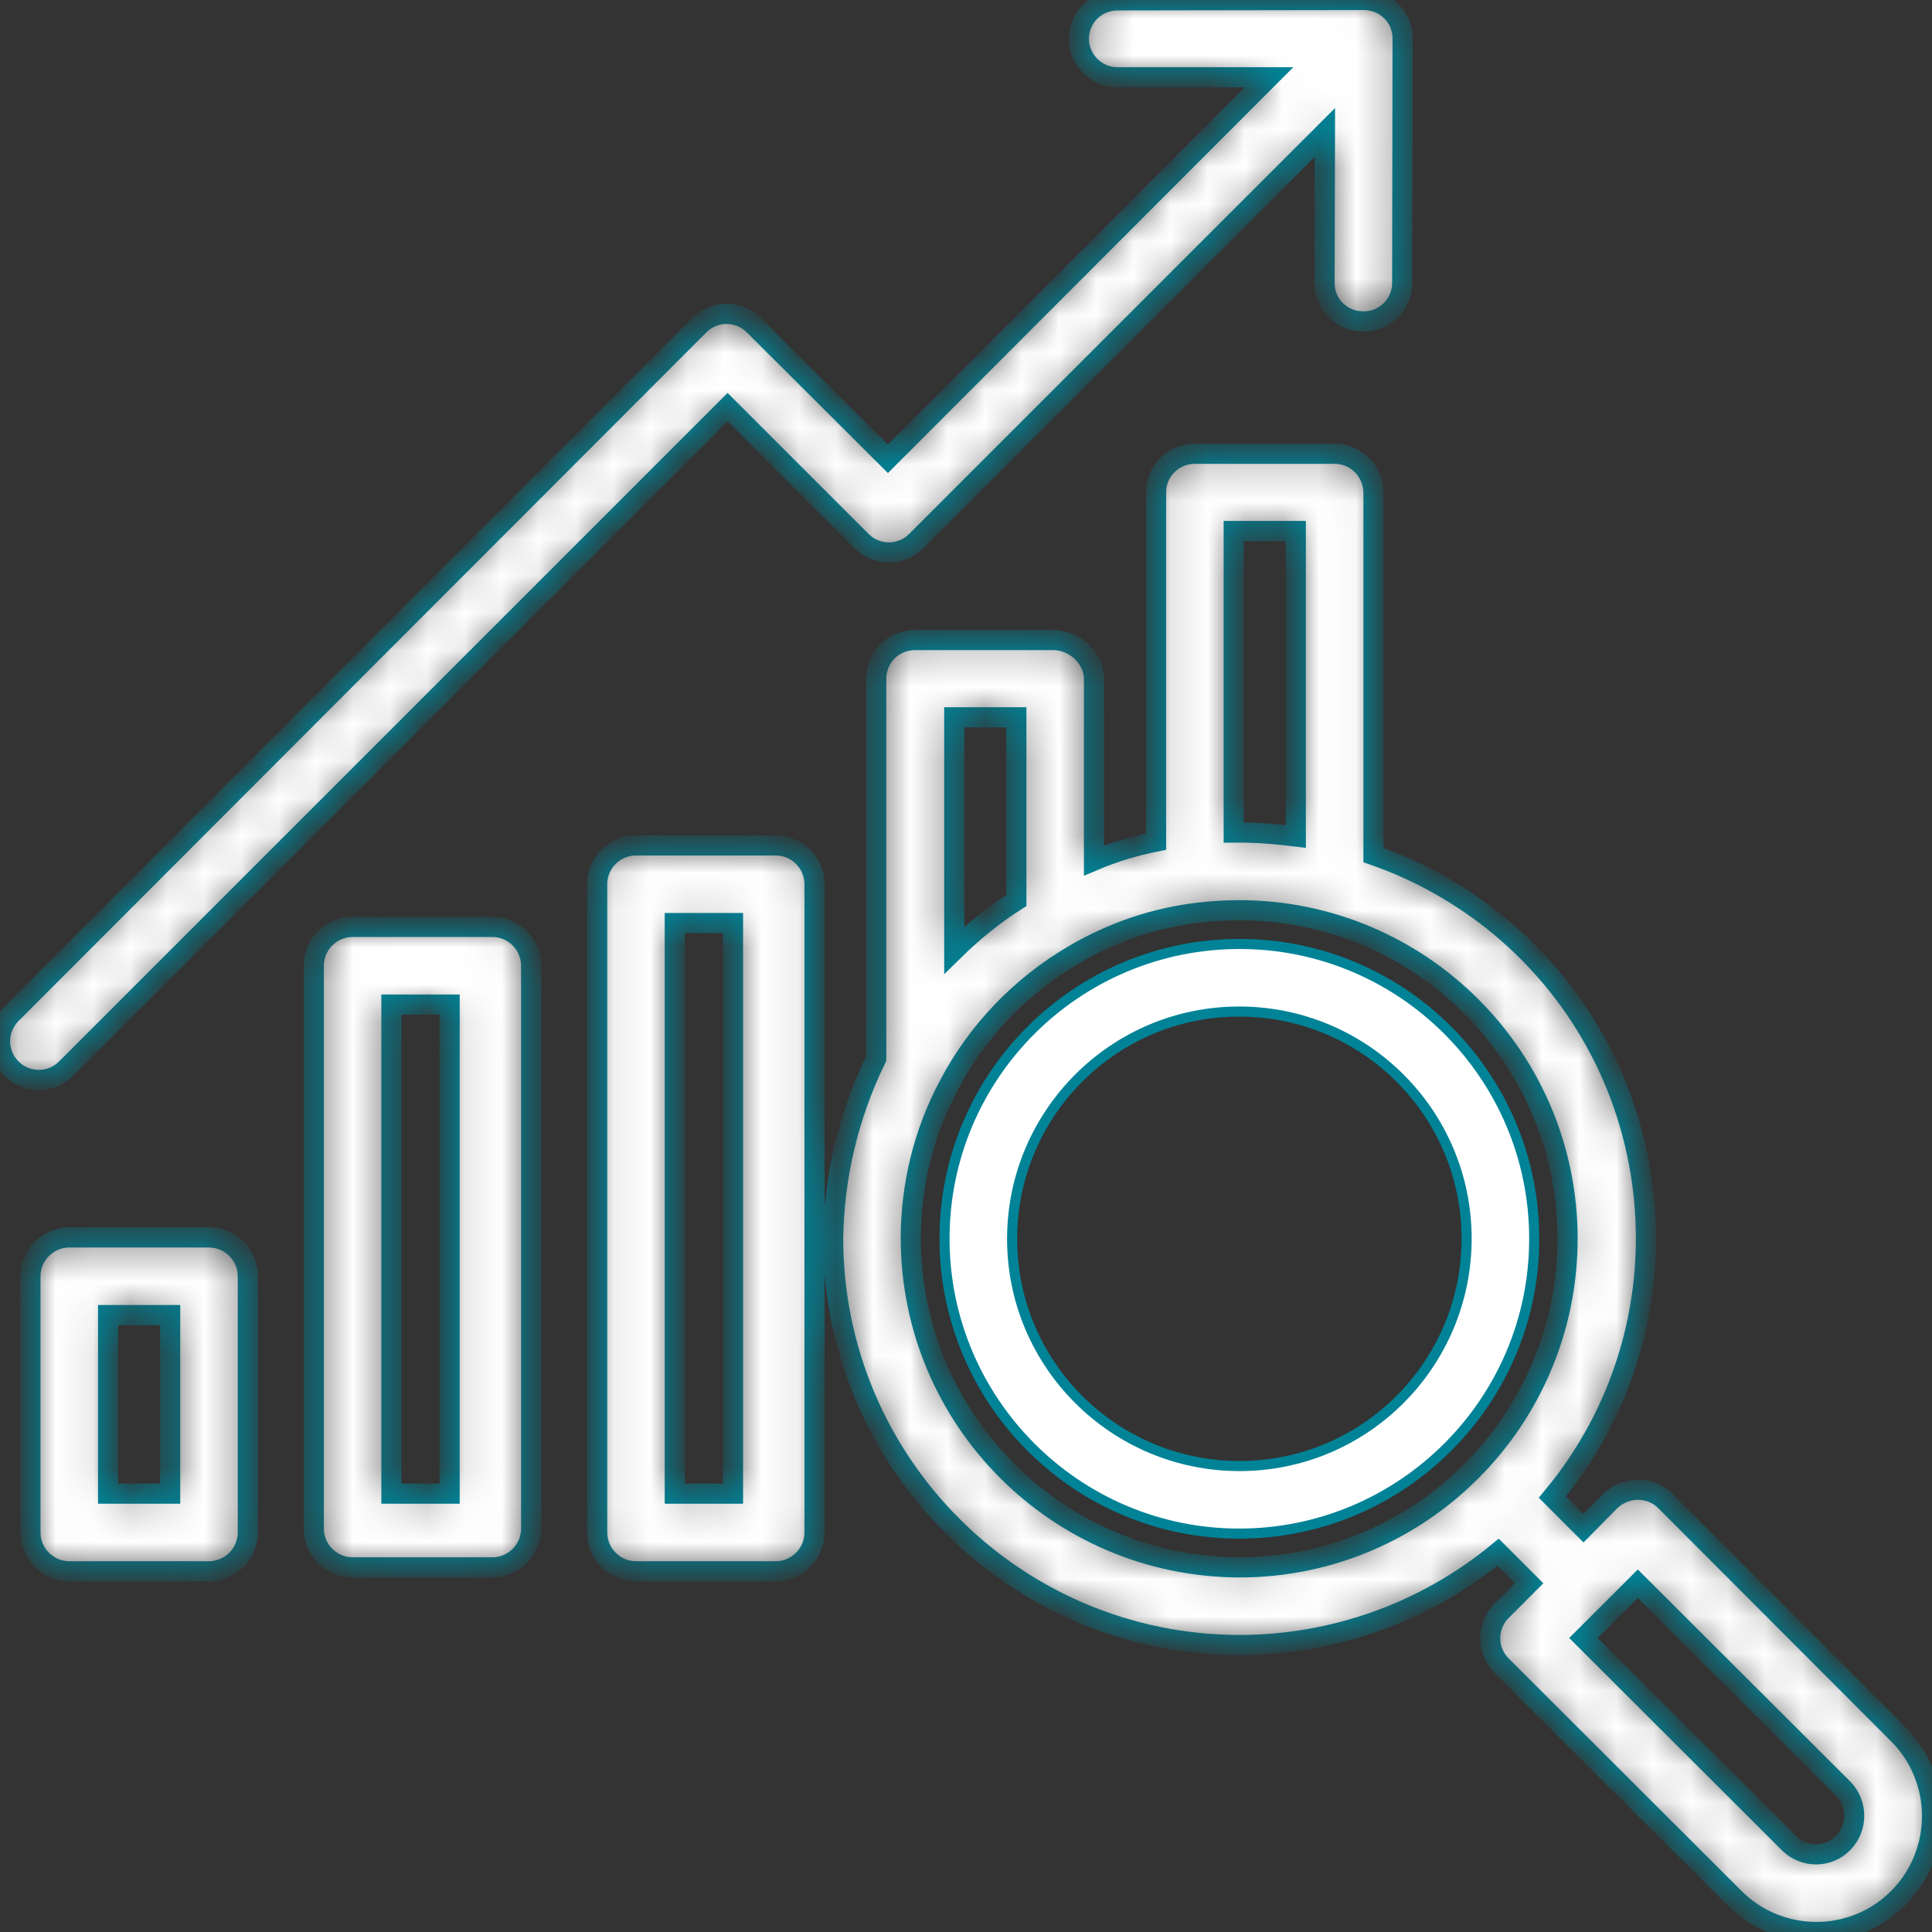 <svg xmlns="http://www.w3.org/2000/svg" width="52" height="52" viewBox="0 0 52 52" fill="none"><rect x="0" y="0" width="52" height="52" fill="#333333" stroke="none"/><mask id="path-1-inside-1_31_6034" fill="white"><path d="M13.252 24.948H9.491C8.916 24.948 8.446 25.418 8.446 25.993V41.141C8.446 41.716 8.916 42.186 9.491 42.186H13.252C13.826 42.186 14.296 41.716 14.296 41.141V25.993C14.296 25.418 13.826 24.948 13.252 24.948ZM12.102 40.201H10.535V27.038H12.102V40.201ZM20.878 22.754H17.117C16.543 22.754 16.073 23.224 16.073 23.799V41.246C16.073 41.82 16.543 42.291 17.117 42.291H20.878C21.453 42.291 21.923 41.82 21.923 41.246V23.799C21.923 23.224 21.453 22.754 20.878 22.754ZM19.729 40.201H18.162V24.844H19.729V40.201ZM5.625 33.306H1.864C1.29 33.306 0.819 33.776 0.819 34.351V41.246C0.819 41.82 1.29 42.291 1.864 42.291H5.625C6.2 42.291 6.67 41.82 6.67 41.246V34.351C6.67 33.776 6.2 33.306 5.625 33.306ZM4.58 40.201H2.909V35.395H4.58V40.201ZM1.781 28.761L19.583 10.959L23.187 14.563C23.595 14.971 24.253 14.971 24.66 14.563L35.661 3.563L35.651 7.627C35.651 8.191 36.11 8.65 36.685 8.65H36.695C37.26 8.661 37.73 8.201 37.74 7.637V7.627L37.751 1.034C37.751 0.763 37.646 0.491 37.448 0.303C37.249 0.104 36.988 0 36.706 0L30.093 0.01C29.518 6.37495e-07 29.048 0.46 29.038 1.024C29.027 1.588 29.487 2.069 30.051 2.079C30.061 2.079 30.072 2.079 30.082 2.079H34.157L23.898 12.349L20.293 8.755C19.886 8.347 19.227 8.347 18.82 8.755L0.308 27.288C-0.1 27.696 -0.1 28.354 0.308 28.761C0.715 29.169 1.373 29.169 1.781 28.761ZM44.823 40.4C44.625 40.201 44.364 40.097 44.082 40.097C43.8 40.097 43.538 40.212 43.34 40.4L42.619 41.131L41.783 40.295C45.638 35.657 44.99 28.772 40.362 24.927C39.349 24.091 38.2 23.444 36.967 23.015V13.247C36.956 12.662 36.476 12.202 35.901 12.213H32.161C31.587 12.213 31.116 12.672 31.116 13.247V22.65C30.542 22.765 29.988 22.932 29.445 23.162V18.283C29.445 17.708 28.923 17.227 28.348 17.227H24.608C24.033 17.238 23.584 17.698 23.584 18.272V18.283V28.49C22.842 30.005 22.445 31.666 22.424 33.348C22.435 39.365 27.314 44.265 33.352 44.276C35.891 44.276 38.356 43.398 40.321 41.779L41.156 42.614L40.415 43.356C40.007 43.764 40.007 44.422 40.415 44.829L46.672 51.077C47.884 52.299 49.859 52.309 51.081 51.098L51.092 51.087C52.304 49.865 52.304 47.89 51.092 46.678L44.823 40.4ZM33.206 14.292H34.877V22.514C34.376 22.451 33.875 22.409 33.373 22.409C33.321 22.409 33.206 22.409 33.206 22.409V14.292ZM25.684 19.306H27.355V24.238C26.75 24.624 26.196 25.073 25.684 25.575V19.306ZM33.363 42.186C28.484 42.176 24.524 38.227 24.514 33.337C24.514 31.895 24.859 30.485 25.538 29.211C26.3 27.758 27.46 26.547 28.881 25.711C29.925 25.094 31.085 24.697 32.287 24.561C32.642 24.52 32.997 24.499 33.352 24.499C38.231 24.499 42.191 28.458 42.191 33.337C42.191 38.216 38.242 42.186 33.363 42.186ZM49.608 49.604C49.211 50.011 48.563 50.011 48.156 49.614C48.156 49.614 48.156 49.614 48.146 49.604L42.619 44.087L44.082 42.625L49.608 48.141C50.005 48.548 50.005 49.196 49.608 49.604Z"></path></mask><path d="M13.252 24.948H9.491C8.916 24.948 8.446 25.418 8.446 25.993V41.141C8.446 41.716 8.916 42.186 9.491 42.186H13.252C13.826 42.186 14.296 41.716 14.296 41.141V25.993C14.296 25.418 13.826 24.948 13.252 24.948ZM12.102 40.201H10.535V27.038H12.102V40.201ZM20.878 22.754H17.117C16.543 22.754 16.073 23.224 16.073 23.799V41.246C16.073 41.82 16.543 42.291 17.117 42.291H20.878C21.453 42.291 21.923 41.82 21.923 41.246V23.799C21.923 23.224 21.453 22.754 20.878 22.754ZM19.729 40.201H18.162V24.844H19.729V40.201ZM5.625 33.306H1.864C1.29 33.306 0.819 33.776 0.819 34.351V41.246C0.819 41.82 1.29 42.291 1.864 42.291H5.625C6.2 42.291 6.67 41.82 6.67 41.246V34.351C6.67 33.776 6.2 33.306 5.625 33.306ZM4.58 40.201H2.909V35.395H4.58V40.201ZM1.781 28.761L19.583 10.959L23.187 14.563C23.595 14.971 24.253 14.971 24.66 14.563L35.661 3.563L35.651 7.627C35.651 8.191 36.11 8.65 36.685 8.65H36.695C37.26 8.661 37.73 8.201 37.74 7.637V7.627L37.751 1.034C37.751 0.763 37.646 0.491 37.448 0.303C37.249 0.104 36.988 0 36.706 0L30.093 0.01C29.518 6.37495e-07 29.048 0.46 29.038 1.024C29.027 1.588 29.487 2.069 30.051 2.079C30.061 2.079 30.072 2.079 30.082 2.079H34.157L23.898 12.349L20.293 8.755C19.886 8.347 19.227 8.347 18.82 8.755L0.308 27.288C-0.1 27.696 -0.1 28.354 0.308 28.761C0.715 29.169 1.373 29.169 1.781 28.761ZM44.823 40.4C44.625 40.201 44.364 40.097 44.082 40.097C43.8 40.097 43.538 40.212 43.34 40.4L42.619 41.131L41.783 40.295C45.638 35.657 44.99 28.772 40.362 24.927C39.349 24.091 38.2 23.444 36.967 23.015V13.247C36.956 12.662 36.476 12.202 35.901 12.213H32.161C31.587 12.213 31.116 12.672 31.116 13.247V22.65C30.542 22.765 29.988 22.932 29.445 23.162V18.283C29.445 17.708 28.923 17.227 28.348 17.227H24.608C24.033 17.238 23.584 17.698 23.584 18.272V18.283V28.49C22.842 30.005 22.445 31.666 22.424 33.348C22.435 39.365 27.314 44.265 33.352 44.276C35.891 44.276 38.356 43.398 40.321 41.779L41.156 42.614L40.415 43.356C40.007 43.764 40.007 44.422 40.415 44.829L46.672 51.077C47.884 52.299 49.859 52.309 51.081 51.098L51.092 51.087C52.304 49.865 52.304 47.89 51.092 46.678L44.823 40.4ZM33.206 14.292H34.877V22.514C34.376 22.451 33.875 22.409 33.373 22.409C33.321 22.409 33.206 22.409 33.206 22.409V14.292ZM25.684 19.306H27.355V24.238C26.75 24.624 26.196 25.073 25.684 25.575V19.306ZM33.363 42.186C28.484 42.176 24.524 38.227 24.514 33.337C24.514 31.895 24.859 30.485 25.538 29.211C26.3 27.758 27.46 26.547 28.881 25.711C29.925 25.094 31.085 24.697 32.287 24.561C32.642 24.52 32.997 24.499 33.352 24.499C38.231 24.499 42.191 28.458 42.191 33.337C42.191 38.216 38.242 42.186 33.363 42.186ZM49.608 49.604C49.211 50.011 48.563 50.011 48.156 49.614C48.156 49.614 48.156 49.614 48.146 49.604L42.619 44.087L44.082 42.625L49.608 48.141C50.005 48.548 50.005 49.196 49.608 49.604Z" fill="white" stroke="#008397" stroke-width="0.542" mask="url(#path-1-inside-1_31_6034)"></path><path d="M25.422 33.337C25.422 28.961 28.977 25.407 33.363 25.407C37.739 25.407 41.293 28.961 41.293 33.337V33.337V33.337V33.337V33.337V33.337V33.337V33.337V33.337V33.337V33.337V33.337V33.337V33.338V33.338V33.338V33.338V33.338V33.338V33.338V33.338V33.338V33.338V33.338V33.338V33.338V33.338V33.338V33.338V33.339V33.339V33.339V33.339V33.339V33.339V33.339V33.339V33.339V33.339V33.339V33.339V33.339V33.339V33.339V33.339V33.339V33.339V33.339V33.339V33.34V33.34V33.34V33.34V33.34V33.34V33.34V33.34V33.34V33.34V33.34V33.34V33.34V33.34V33.34V33.34V33.34V33.34V33.34V33.34V33.34V33.34V33.34V33.341V33.341V33.341V33.341V33.341V33.341V33.341V33.341V33.341V33.341V33.341V33.341V33.341V33.341V33.341V33.341V33.341V33.341V33.341V33.341V33.342V33.342V33.342V33.342V33.342V33.342V33.342V33.342V33.342V33.342V33.342V33.342V33.342V33.342V33.342V33.342V33.342V33.342V33.342V33.342V33.342V33.342V33.342V33.342V33.342V33.342V33.343V33.343V33.343V33.343V33.343V33.343V33.343V33.343V33.343V33.343V33.343V33.343V33.343V33.343V33.343V33.343V33.343V33.343V33.343V33.343V33.343V33.343V33.343V33.343V33.343V33.343V33.343V33.343V33.343V33.343V33.343V33.343V33.343V33.344V33.344V33.344V33.344V33.344V33.344V33.344V33.344V33.344V33.344V33.344V33.344V33.344V33.344V33.344V33.344V33.344V33.344V33.344V33.344V33.344V33.344V33.344V33.344V33.344V33.344V33.344V33.344V33.344V33.344V33.344V33.344V33.344V33.344V33.344V33.344V33.345V33.345V33.345V33.345V33.345V33.345V33.345V33.345V33.345V33.345V33.345V33.345V33.345V33.345V33.345V33.345V33.345V33.345V33.345V33.345V33.345V33.345V33.345V33.345V33.345V33.345V33.345V33.345V33.345V33.345V33.345V33.345V33.345V33.345V33.345V33.345V33.345V33.345V33.345V33.345V33.345V33.345V33.346V33.346V33.346V33.346V33.346V33.346V33.346V33.346V33.346V33.346V33.346V33.346V33.346V33.346V33.346V33.346V33.346V33.346V33.346V33.346V33.346V33.346V33.346V33.346V33.346V33.346V33.346V33.346V33.346V33.346V33.346V33.346V33.346V33.346V33.346V33.346V33.346V33.346V33.346V33.346V33.346V33.346V33.346V33.346V33.346V33.346V33.346V33.346V33.346V33.346V33.346V33.346V33.346V33.346V33.346V33.346V33.346V33.346V33.347V33.347V33.347V33.347V33.347V33.347V33.347V33.347V33.347V33.347V33.347V33.347V33.347V33.347V33.347V33.347V33.347V33.347V33.347V33.347V33.347V33.347V33.347V33.347V33.347V33.347V33.347V33.347V33.347V33.347V33.347V33.347V33.347V33.347V33.347V33.347V33.347V33.347V33.347V33.347V33.347C41.293 37.723 37.728 41.277 33.352 41.277C28.977 41.277 25.422 37.713 25.422 33.337ZM27.241 33.347C27.241 36.724 29.987 39.459 33.363 39.459C36.739 39.459 39.474 36.713 39.474 33.337C39.474 29.96 36.728 27.226 33.352 27.226C29.976 27.226 27.241 29.971 27.241 33.347Z" fill="white" stroke="#008397" stroke-width="0.271"></path></svg>